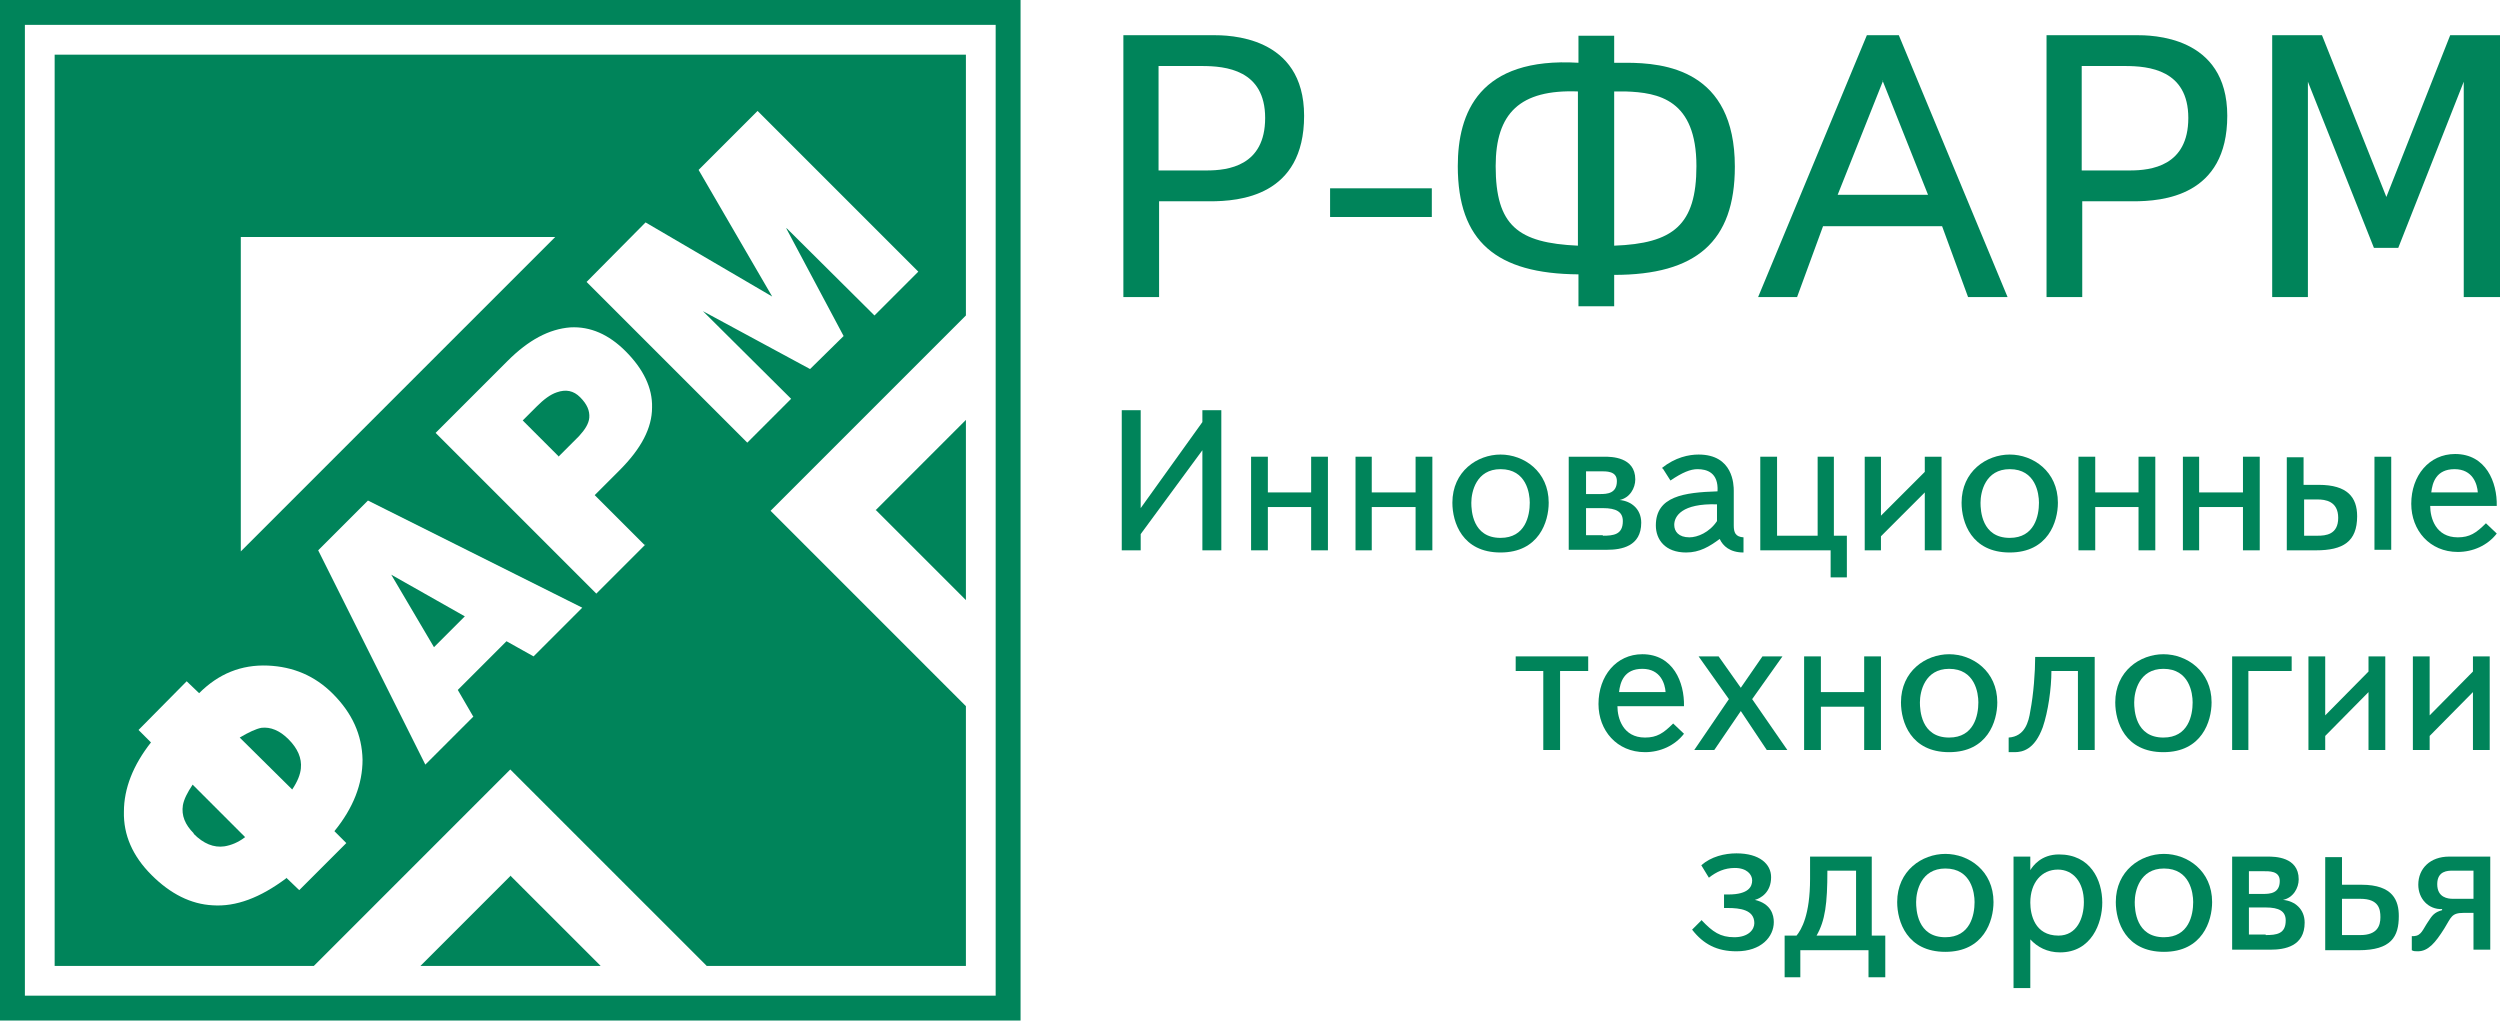 <?xml version="1.0" encoding="UTF-8"?> <svg xmlns="http://www.w3.org/2000/svg" id="Layer_2" data-name="Layer 2" viewBox="0 0 46.2 18.86"><defs><style> .cls-1 { fill-rule: evenodd; } .cls-1, .cls-2 { fill: #00845a; } </style></defs><g id="Layer_1-2" data-name="Layer 1"><g><path class="cls-1" d="M5.29,16.23c-.48.36-.93.53-1.36.5-.4-.02-.78-.21-1.13-.56-.35-.35-.52-.74-.51-1.17,0-.43.17-.86.5-1.28l-.23-.23.89-.9.23.22c.36-.36.78-.53,1.27-.51.47.02.87.19,1.2.52.36.36.54.76.55,1.22,0,.45-.17.89-.52,1.32l.22.22-.87.87-.24-.23h0ZM5.33,13.66c-.16-.16-.33-.23-.5-.21-.1.02-.23.08-.4.18l.97.96c.1-.15.15-.28.16-.39.02-.19-.06-.37-.23-.54h0ZM3.58,15.41c.18.18.37.26.57.23.12-.02.25-.07.38-.17l-.97-.97c-.1.15-.16.27-.18.38-.03.19.04.36.2.52h0ZM8.75,13.25l-.29-.5.9-.9.5.28.9-.9-3.96-1.98-.92.92,1.98,3.96.89-.89h0ZM8.59,11.39l-.57.57-.79-1.34,1.36.77h0ZM11.93,10.06l-.91.91-2.97-2.97,1.33-1.33c.39-.39.77-.59,1.16-.62.37-.02.71.13,1.02.44.33.33.5.68.49,1.04,0,.38-.2.76-.6,1.16l-.46.46.92.92h0ZM10.32,8.44l.38-.38c.11-.12.18-.23.19-.34.01-.13-.04-.25-.17-.38-.12-.12-.26-.15-.43-.09-.12.04-.24.13-.37.26l-.26.26.66.66h0ZM14.54,4.22l1.62,1.61.81-.81-2.97-2.97-1.09,1.09,1.36,2.34-2.34-1.37-1.09,1.1,2.97,2.97.81-.81-1.63-1.62,1.98,1.07.62-.61-1.06-1.99h0ZM1.01,1.01v16.84h4.79l3.63-3.63,3.63,3.63h4.79v-4.8l-3.61-3.61,3.61-3.61V1.01H1.01ZM4.45,4.38h5.81l-5.81,5.81v-5.81h0ZM16.18,9.43l1.67-1.67v3.33l-1.67-1.67h0ZM9.43,16.18l1.67,1.67h-3.33l1.67-1.67Z"></path><path class="cls-1" d="M.46.46h17.94v17.94H.46V.46H.46ZM0,0v18.86h18.86V0H0Z"></path><path class="cls-1" d="M22.3,3.15c.39,0,1.08-.08,1.08-.97s-.73-.96-1.17-.96h-.8v1.93h.88ZM21.42,5.49h-.66V.65h1.65c.28,0,1.69,0,1.69,1.49s-1.2,1.58-1.74,1.58h-.94v1.76Z"></path><rect class="cls-2" x="24.58" y="3.48" width="1.88" height=".53"></rect><path class="cls-1" d="M29.83,4.54c1.09-.04,1.52-.38,1.52-1.47,0-1.23-.7-1.36-1.31-1.38h-.21v2.85h0ZM27.64,3.07c0,1.1.41,1.42,1.52,1.47V1.69c-1.07-.04-1.52.4-1.52,1.38h0ZM29.83,5.66h-.66v-.59c-1.52-.01-2.23-.61-2.23-2,0-.98.39-2.02,2.23-1.91v-.5h.66v.5c.08,0,.14,0,.22,0,.71,0,2.01.13,2.01,1.92,0,1.39-.72,2-2.23,2v.59Z"></path><path class="cls-1" d="M34.8,1.49l-.84,2.11h1.67l-.84-2.11h0ZM33.22,5.49h-.73l2.01-4.84h.59l2.01,4.84h-.73l-.48-1.31h-2.2l-.48,1.31Z"></path><path class="cls-1" d="M39.36,3.15c.39,0,1.08-.08,1.08-.97s-.73-.96-1.17-.96h-.8v1.93h.88ZM38.48,5.49h-.66V.65h1.65c.28,0,1.69,0,1.69,1.49s-1.2,1.58-1.74,1.58h-.94v1.76Z"></path><polygon class="cls-1" points="42.65 1.51 42.65 5.49 41.99 5.49 41.99 .65 42.91 .65 44.1 3.64 45.28 .65 46.2 .65 46.2 5.49 45.53 5.49 45.53 1.51 44.32 4.58 43.87 4.58 42.65 1.51"></polygon><polygon class="cls-1" points="22.22 7.8 22.22 7.58 22.57 7.58 22.57 10.17 22.22 10.17 22.22 8.32 21.08 9.87 21.08 10.17 20.73 10.17 20.73 7.58 21.08 7.58 21.08 9.39 22.22 7.8"></polygon><polygon class="cls-1" points="23.43 10.17 23.12 10.17 23.12 8.44 23.43 8.44 23.43 9.1 24.23 9.1 24.23 8.44 24.54 8.44 24.54 10.17 24.23 10.17 24.23 9.37 23.43 9.37 23.43 10.17"></polygon><polygon class="cls-1" points="25.35 10.17 25.05 10.17 25.05 8.44 25.35 8.44 25.35 9.1 26.16 9.1 26.16 8.44 26.47 8.44 26.47 10.17 26.16 10.17 26.16 9.37 25.35 9.37 25.35 10.17"></polygon><path class="cls-1" d="M27.73,9.94c.46,0,.54-.41.54-.65,0-.17-.06-.62-.54-.62-.45,0-.54.42-.54.62,0,.14.02.65.54.65h0ZM27.73,8.4c.43,0,.89.31.89.89,0,.35-.18.92-.89.92s-.89-.56-.89-.92c0-.58.46-.89.89-.89Z"></path><path class="cls-1" d="M29.62,9.9c.2,0,.37-.02.37-.27,0-.17-.12-.24-.37-.24h-.31v.5h.31ZM29.57,9.13c.13,0,.31-.01.31-.24,0-.19-.2-.18-.31-.18h-.26v.42h.26ZM29,8.44h.65c.12,0,.57,0,.57.42,0,.16-.1.34-.29.38.22.02.4.17.4.42,0,.44-.37.5-.63.5h-.71v-1.72Z"></path><path class="cls-1" d="M30.94,9.7c0,.12.08.23.28.23.15,0,.37-.09.51-.3v-.31c-.65-.02-.79.22-.79.38h0ZM30.71,8.65c.25-.2.5-.25.68-.25.64,0,.65.56.65.67v.64c0,.13.03.21.18.22v.28c-.25,0-.38-.12-.44-.25-.19.14-.37.25-.62.25-.39,0-.56-.24-.56-.5,0-.54.52-.61,1.14-.63.02-.35-.2-.41-.37-.41-.13,0-.28.06-.5.21l-.14-.22Z"></path><polygon class="cls-1" points="33.59 9.9 33.59 8.44 33.89 8.44 33.89 9.9 34.13 9.9 34.13 10.67 33.83 10.67 33.83 10.17 32.53 10.17 32.53 8.44 32.84 8.44 32.84 9.9 33.59 9.9"></polygon><polygon class="cls-1" points="35.57 8.72 35.57 8.44 35.88 8.44 35.88 10.17 35.57 10.17 35.57 9.1 34.76 9.91 34.76 10.17 34.46 10.17 34.46 8.44 34.76 8.44 34.76 9.53 35.57 8.72"></polygon><path class="cls-1" d="M37.14,9.94c.46,0,.54-.41.54-.65,0-.17-.06-.62-.54-.62-.45,0-.54.42-.54.62,0,.14.02.65.54.65h0ZM37.14,8.4c.43,0,.89.31.89.89,0,.35-.18.92-.89.92s-.89-.56-.89-.92c0-.58.46-.89.89-.89Z"></path><polygon class="cls-1" points="38.72 10.17 38.41 10.17 38.41 8.44 38.72 8.44 38.72 9.1 39.52 9.1 39.52 8.44 39.83 8.44 39.83 10.17 39.52 10.17 39.52 9.37 38.72 9.37 38.72 10.17"></polygon><polygon class="cls-1" points="40.64 10.17 40.34 10.17 40.34 8.44 40.64 8.44 40.64 9.1 41.45 9.1 41.45 8.44 41.76 8.44 41.76 10.17 41.45 10.17 41.45 9.37 40.64 9.37 40.64 10.17"></polygon><path class="cls-1" d="M43.88,8.44h.31v1.72h-.31v-1.72h0ZM42.83,9.9c.15,0,.38-.02.38-.33s-.24-.34-.38-.34h-.25v.67h.25ZM42.57,8.44v.52h.28c.53,0,.71.23.71.58,0,.47-.26.63-.76.63h-.54v-1.72h.31Z"></path><path class="cls-1" d="M45.79,9.1c-.01-.15-.09-.43-.43-.43s-.41.25-.43.43h.86ZM46.14,9.86c-.17.22-.44.34-.72.34-.52,0-.86-.4-.86-.89,0-.52.33-.92.81-.92.57,0,.78.52.77.96h-1.23c0,.22.1.58.51.58.22,0,.34-.08.52-.26l.19.18Z"></path><polygon class="cls-1" points="28.52 12.4 28.01 12.4 28.01 12.13 29.35 12.13 29.35 12.4 28.83 12.4 28.83 13.86 28.52 13.86 28.52 12.4"></polygon><path class="cls-1" d="M30.78,12.79c-.01-.15-.09-.43-.43-.43s-.41.25-.43.43h.86ZM31.12,13.56c-.17.22-.44.34-.72.34-.52,0-.86-.4-.86-.89,0-.52.33-.92.81-.92.57,0,.78.52.77.96h-1.23c0,.22.1.58.51.58.22,0,.34-.08.52-.26l.19.18Z"></path><polygon class="cls-1" points="31.68 13.86 31.31 13.86 31.95 12.92 31.39 12.13 31.76 12.13 32.17 12.71 32.57 12.13 32.94 12.13 32.38 12.92 33.03 13.86 32.65 13.86 32.17 13.14 31.68 13.86"></polygon><polygon class="cls-1" points="33.65 13.86 33.34 13.86 33.34 12.13 33.65 12.13 33.65 12.79 34.45 12.79 34.45 12.13 34.76 12.13 34.76 13.86 34.45 13.86 34.45 13.06 33.65 13.06 33.65 13.86"></polygon><path class="cls-1" d="M36.02,13.63c.46,0,.54-.41.54-.65,0-.17-.06-.62-.54-.62-.45,0-.54.42-.54.62,0,.14.02.65.54.65h0ZM36.02,12.09c.43,0,.89.31.89.89,0,.35-.18.92-.89.92s-.89-.56-.89-.92c0-.58.46-.89.89-.89Z"></path><path class="cls-1" d="M37.75,13.44c-.15.41-.37.46-.52.46-.04,0-.07,0-.11,0v-.27c.3-.02.37-.29.4-.49.06-.31.09-.72.09-1h1.1v1.72h-.31v-1.46h-.49c0,.32-.06.75-.16,1.04Z"></path><path class="cls-1" d="M39.98,13.63c.46,0,.54-.41.54-.65,0-.17-.06-.62-.54-.62-.45,0-.54.42-.54.62,0,.14.02.65.54.65h0ZM39.98,12.09c.43,0,.89.31.89.89,0,.35-.18.92-.89.92s-.89-.56-.89-.92c0-.58.46-.89.89-.89Z"></path><polygon class="cls-1" points="41.55 13.86 41.25 13.86 41.25 12.13 42.35 12.13 42.35 12.4 41.55 12.4 41.55 13.86"></polygon><polygon class="cls-1" points="43.77 12.41 43.77 12.13 44.08 12.13 44.08 13.86 43.77 13.86 43.77 12.79 42.97 13.6 42.97 13.86 42.66 13.86 42.66 12.13 42.97 12.13 42.97 13.22 43.77 12.41"></polygon><polygon class="cls-1" points="45.7 12.41 45.7 12.13 46.01 12.13 46.01 13.86 45.7 13.86 45.7 12.79 44.9 13.6 44.9 13.86 44.59 13.86 44.59 12.13 44.9 12.13 44.9 13.22 45.7 12.41"></polygon><path class="cls-1" d="M31.45,17.01c.2.21.34.31.6.31s.37-.14.37-.26c0-.25-.27-.28-.49-.28h-.07v-.25h.08c.38,0,.44-.15.44-.26,0-.11-.1-.23-.32-.23-.19,0-.34.07-.48.18l-.14-.23c.18-.16.43-.22.65-.22.43,0,.64.2.64.44,0,.28-.19.39-.3.42.3.07.35.28.35.41,0,.27-.23.54-.69.54-.36,0-.61-.13-.82-.4l.18-.18Z"></path><path class="cls-1" d="M34.3,16.09h-.53c0,.61-.04.92-.2,1.2h.73v-1.2h0ZM33.29,18.06h-.31v-.77h.22c.09-.11.25-.38.25-1.05v-.41h1.14v1.46h.25v.77h-.31v-.5h-1.26v.5Z"></path><path class="cls-1" d="M35.95,17.32c.46,0,.54-.41.54-.65,0-.17-.06-.62-.54-.62-.45,0-.54.42-.54.62,0,.14.02.65.54.65h0ZM35.95,15.78c.43,0,.89.31.89.89,0,.35-.18.92-.89.92s-.89-.56-.89-.92c0-.58.46-.89.89-.89Z"></path><path class="cls-1" d="M38.04,17.29c.34,0,.47-.32.47-.62,0-.37-.2-.6-.48-.6-.3,0-.51.24-.51.61,0,.22.08.61.52.61h0ZM37.52,18.26h-.31v-2.43h.31v.25c.05-.08.2-.29.53-.29.58,0,.8.47.8.89,0,.38-.2.92-.78.92-.24,0-.42-.1-.55-.24v.91Z"></path><path class="cls-1" d="M39.99,17.32c.46,0,.54-.41.54-.65,0-.17-.06-.62-.54-.62-.45,0-.54.42-.54.62,0,.14.02.65.54.65h0ZM39.99,15.78c.43,0,.89.31.89.89,0,.35-.18.92-.89.92s-.89-.56-.89-.92c0-.58.46-.89.89-.89Z"></path><path class="cls-1" d="M41.87,17.28c.2,0,.37-.02.37-.27,0-.17-.12-.24-.37-.24h-.31v.5h.31ZM41.82,16.52c.13,0,.31-.01.31-.24,0-.19-.2-.18-.31-.18h-.26v.42h.26ZM41.26,15.83h.65c.12,0,.57,0,.57.42,0,.16-.1.34-.29.38.22.02.4.17.4.42,0,.44-.37.5-.63.5h-.71v-1.72Z"></path><path class="cls-1" d="M43.62,17.28c.31,0,.37-.17.37-.33,0-.15-.03-.34-.37-.34h-.34v.67h.34ZM43.28,15.83v.52h.36c.59,0,.69.3.69.58,0,.38-.14.63-.74.63h-.62v-1.72h.31Z"></path><path class="cls-1" d="M45.32,16.09c-.08,0-.28,0-.28.25s.2.27.29.27h.38v-.52h-.38ZM45.53,16.87c-.23,0-.23.08-.36.29-.17.27-.3.42-.49.42-.04,0-.08,0-.11-.02v-.26h.04c.14-.01.16-.12.27-.28.06-.09.1-.16.25-.2v-.02c-.25.01-.44-.19-.44-.45,0-.3.22-.52.57-.52h.76v1.72h-.31v-.68h-.17Z"></path></g></g></svg> 